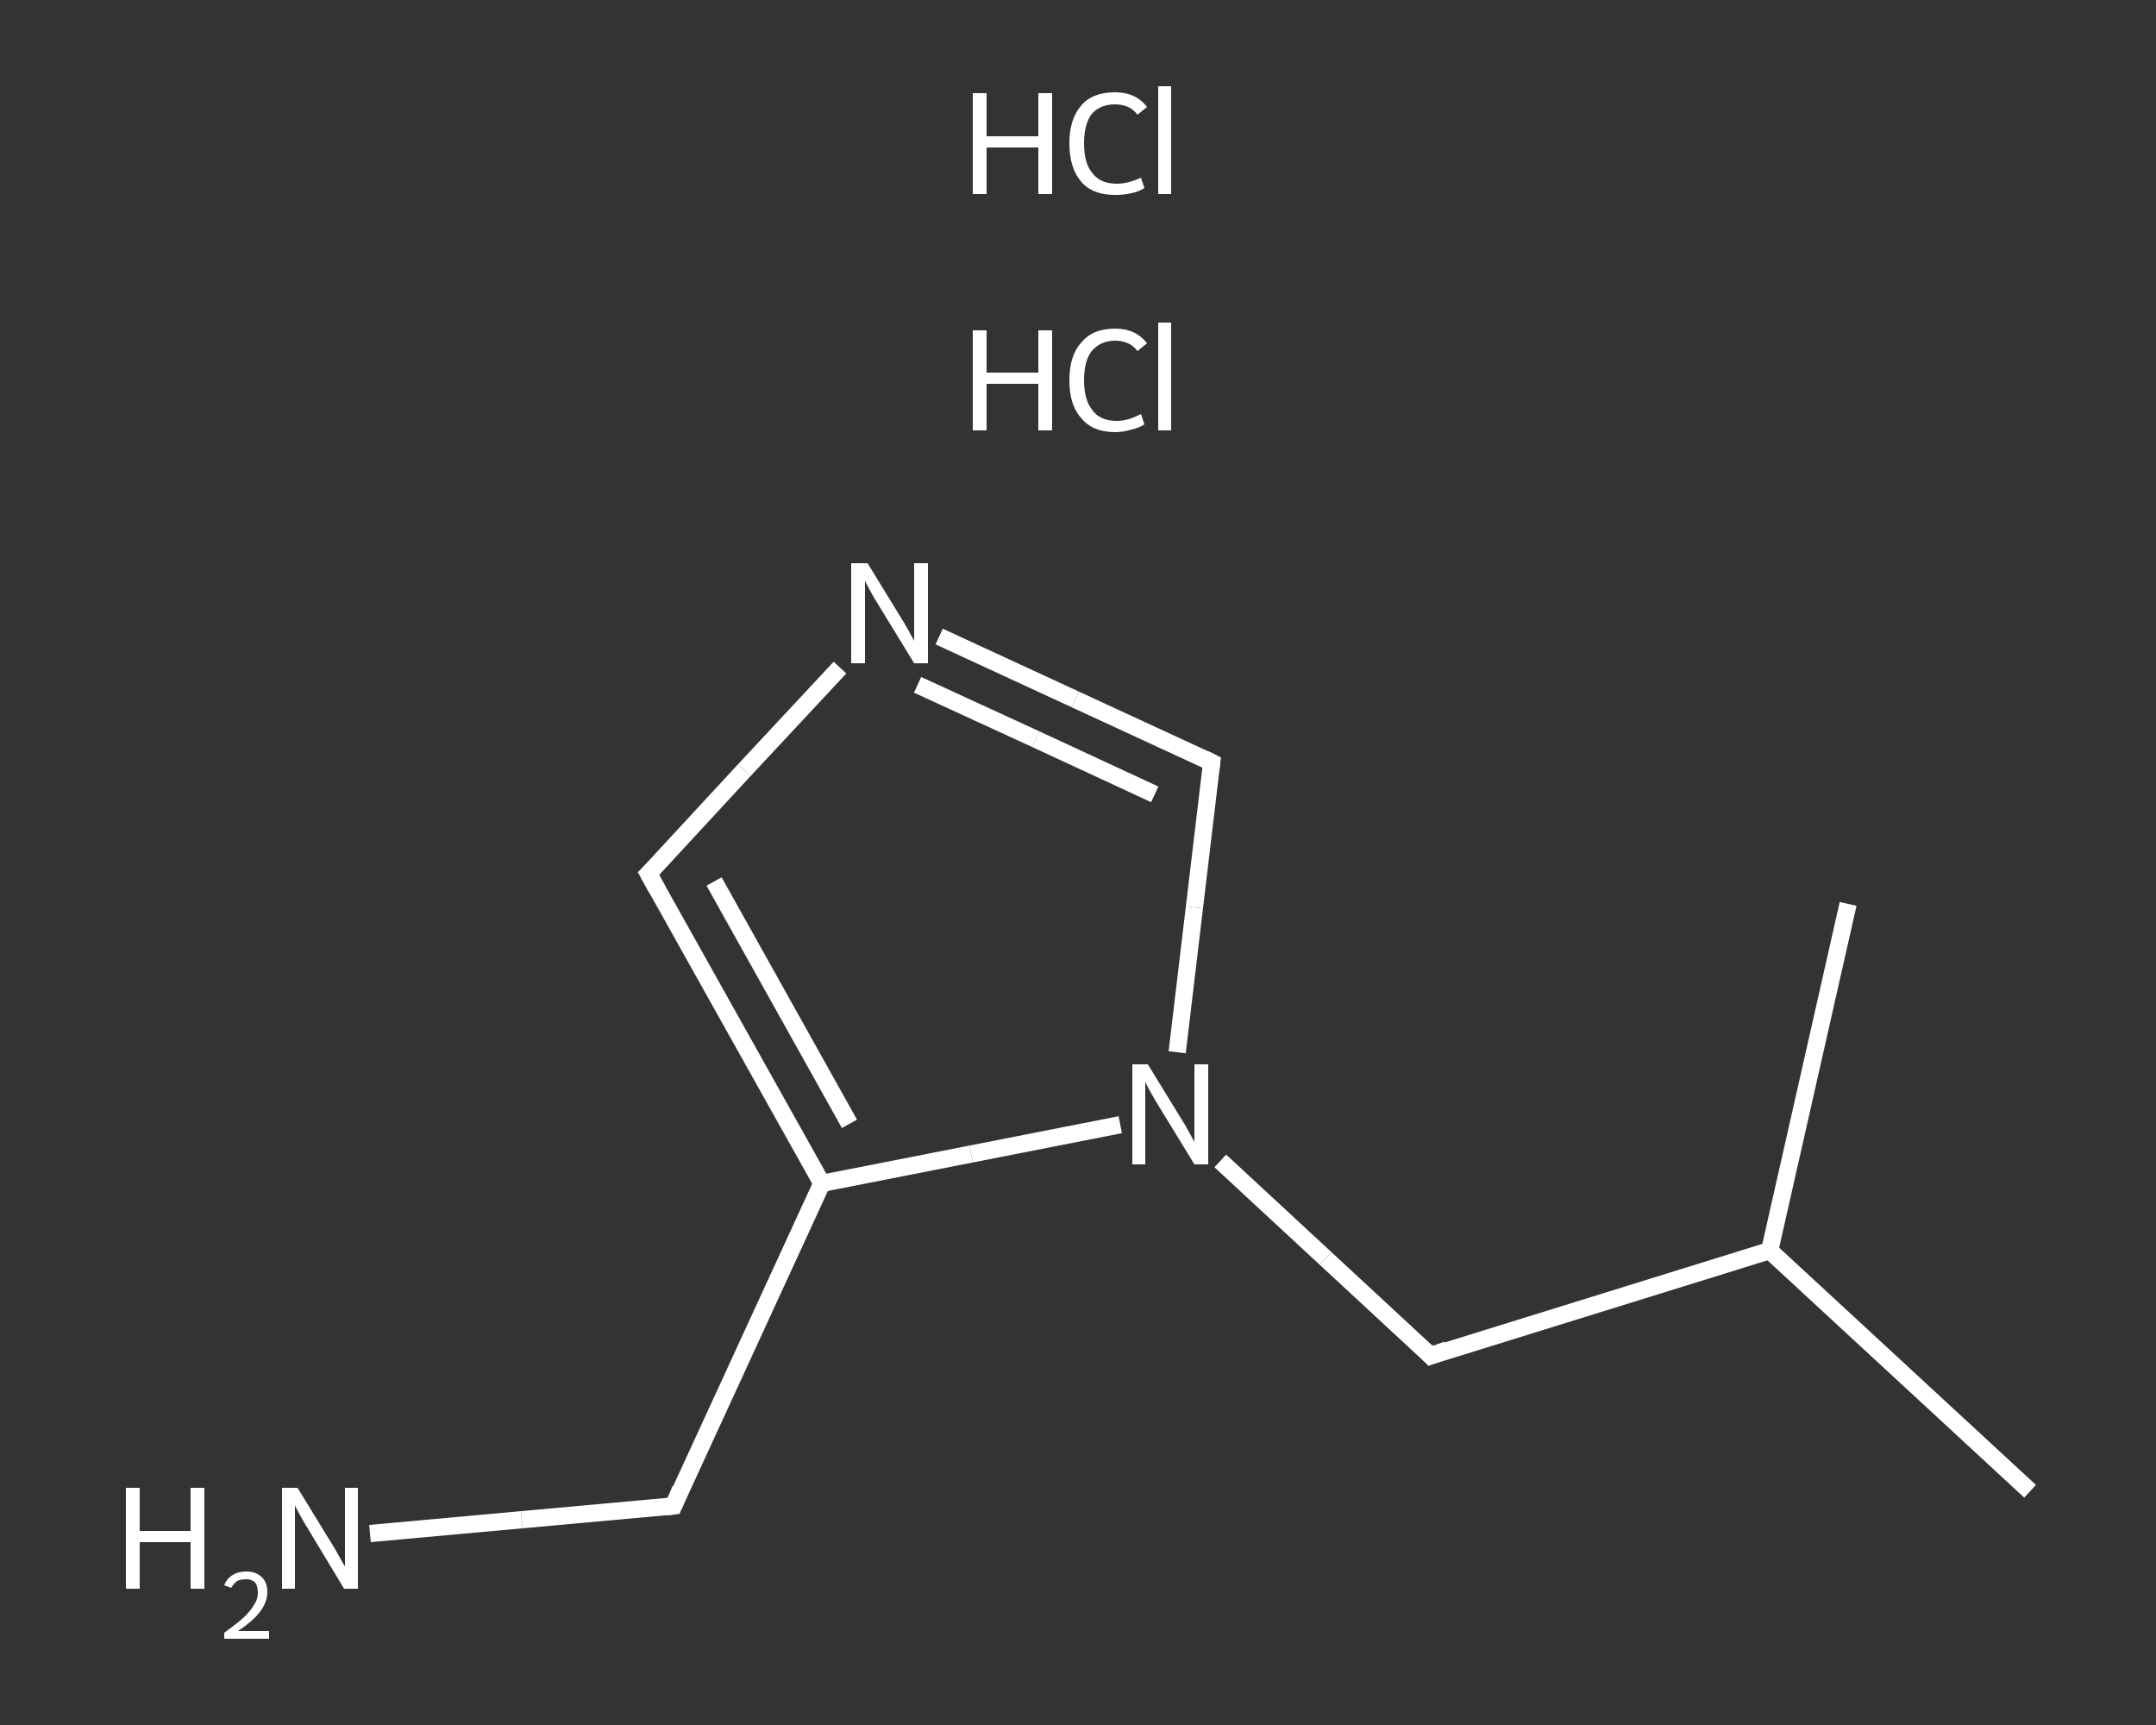 <?xml version='1.0' encoding='iso-8859-1'?>
<svg version='1.1' baseProfile='full'
              xmlns='http://www.w3.org/2000/svg'
                      xmlns:rdkit='http://www.rdkit.org/xml'
                      xmlns:xlink='http://www.w3.org/1999/xlink'
                  xml:space='preserve'
width='250px' height='200px' viewBox='0 0 250 200'>
<rect x="0" y="0" width="250" height="200" fill="#333333" stroke="none"/>
<!-- END OF HEADER -->
<rect style='opacity:1.0;fill:transparent;stroke:none' width='250.0' height='200.0' x='0.0' y='0.0'> </rect>
<path class='bond-0 atom-0 atom-1' d='M 235.4,172.9 L 205.2,145.0' style='fill:none;fill-rule:evenodd;stroke:#FFFFFF;stroke-width:2.0px;stroke-linecap:butt;stroke-linejoin:miter;stroke-opacity:1' />
<path class='bond-1 atom-1 atom-2' d='M 205.2,145.0 L 214.3,104.8' style='fill:none;fill-rule:evenodd;stroke:#FFFFFF;stroke-width:2.0px;stroke-linecap:butt;stroke-linejoin:miter;stroke-opacity:1' />
<path class='bond-2 atom-1 atom-3' d='M 205.2,145.0 L 165.9,157.2' style='fill:none;fill-rule:evenodd;stroke:#FFFFFF;stroke-width:2.0px;stroke-linecap:butt;stroke-linejoin:miter;stroke-opacity:1' />
<path class='bond-3 atom-3 atom-4' d='M 165.9,157.2 L 153.7,145.9' style='fill:none;fill-rule:evenodd;stroke:#FFFFFF;stroke-width:2.0px;stroke-linecap:butt;stroke-linejoin:miter;stroke-opacity:1' />
<path class='bond-3 atom-3 atom-4' d='M 153.7,145.9 L 141.5,134.6' style='fill:none;fill-rule:evenodd;stroke:#FFFFFF;stroke-width:2.0px;stroke-linecap:butt;stroke-linejoin:miter;stroke-opacity:1' />
<path class='bond-4 atom-4 atom-5' d='M 136.5,122.0 L 138.5,105.2' style='fill:none;fill-rule:evenodd;stroke:#FFFFFF;stroke-width:2.0px;stroke-linecap:butt;stroke-linejoin:miter;stroke-opacity:1' />
<path class='bond-4 atom-4 atom-5' d='M 138.5,105.2 L 140.5,88.4' style='fill:none;fill-rule:evenodd;stroke:#FFFFFF;stroke-width:2.0px;stroke-linecap:butt;stroke-linejoin:miter;stroke-opacity:1' />
<path class='bond-5 atom-5 atom-6' d='M 140.5,88.4 L 124.7,81.1' style='fill:none;fill-rule:evenodd;stroke:#FFFFFF;stroke-width:2.0px;stroke-linecap:butt;stroke-linejoin:miter;stroke-opacity:1' />
<path class='bond-5 atom-5 atom-6' d='M 124.7,81.1 L 108.9,73.8' style='fill:none;fill-rule:evenodd;stroke:#FFFFFF;stroke-width:2.0px;stroke-linecap:butt;stroke-linejoin:miter;stroke-opacity:1' />
<path class='bond-5 atom-5 atom-6' d='M 133.9,92.1 L 120.1,85.7' style='fill:none;fill-rule:evenodd;stroke:#FFFFFF;stroke-width:2.0px;stroke-linecap:butt;stroke-linejoin:miter;stroke-opacity:1' />
<path class='bond-5 atom-5 atom-6' d='M 120.1,85.7 L 106.4,79.4' style='fill:none;fill-rule:evenodd;stroke:#FFFFFF;stroke-width:2.0px;stroke-linecap:butt;stroke-linejoin:miter;stroke-opacity:1' />
<path class='bond-6 atom-6 atom-7' d='M 97.4,77.4 L 86.3,89.3' style='fill:none;fill-rule:evenodd;stroke:#FFFFFF;stroke-width:2.0px;stroke-linecap:butt;stroke-linejoin:miter;stroke-opacity:1' />
<path class='bond-6 atom-6 atom-7' d='M 86.3,89.3 L 75.2,101.3' style='fill:none;fill-rule:evenodd;stroke:#FFFFFF;stroke-width:2.0px;stroke-linecap:butt;stroke-linejoin:miter;stroke-opacity:1' />
<path class='bond-7 atom-7 atom-8' d='M 75.2,101.3 L 95.3,137.2' style='fill:none;fill-rule:evenodd;stroke:#FFFFFF;stroke-width:2.0px;stroke-linecap:butt;stroke-linejoin:miter;stroke-opacity:1' />
<path class='bond-7 atom-7 atom-8' d='M 82.8,102.2 L 98.5,130.3' style='fill:none;fill-rule:evenodd;stroke:#FFFFFF;stroke-width:2.0px;stroke-linecap:butt;stroke-linejoin:miter;stroke-opacity:1' />
<path class='bond-8 atom-8 atom-9' d='M 95.3,137.2 L 78.1,174.6' style='fill:none;fill-rule:evenodd;stroke:#FFFFFF;stroke-width:2.0px;stroke-linecap:butt;stroke-linejoin:miter;stroke-opacity:1' />
<path class='bond-9 atom-9 atom-10' d='M 78.1,174.6 L 60.5,176.2' style='fill:none;fill-rule:evenodd;stroke:#FFFFFF;stroke-width:2.0px;stroke-linecap:butt;stroke-linejoin:miter;stroke-opacity:1' />
<path class='bond-9 atom-9 atom-10' d='M 60.5,176.2 L 42.9,177.8' style='fill:none;fill-rule:evenodd;stroke:#FFFFFF;stroke-width:2.0px;stroke-linecap:butt;stroke-linejoin:miter;stroke-opacity:1' />
<path class='bond-10 atom-8 atom-4' d='M 95.3,137.2 L 112.6,133.8' style='fill:none;fill-rule:evenodd;stroke:#FFFFFF;stroke-width:2.0px;stroke-linecap:butt;stroke-linejoin:miter;stroke-opacity:1' />
<path class='bond-10 atom-8 atom-4' d='M 112.6,133.8 L 129.9,130.4' style='fill:none;fill-rule:evenodd;stroke:#FFFFFF;stroke-width:2.0px;stroke-linecap:butt;stroke-linejoin:miter;stroke-opacity:1' />
<path d='M 167.8,156.5 L 165.9,157.2 L 165.3,156.6' style='fill:none;stroke:#FFFFFF;stroke-width:2.0px;stroke-linecap:butt;stroke-linejoin:miter;stroke-opacity:1;' />
<path d='M 140.4,89.2 L 140.5,88.4 L 139.7,88.0' style='fill:none;stroke:#FFFFFF;stroke-width:2.0px;stroke-linecap:butt;stroke-linejoin:miter;stroke-opacity:1;' />
<path d='M 75.8,100.7 L 75.2,101.3 L 76.2,103.1' style='fill:none;stroke:#FFFFFF;stroke-width:2.0px;stroke-linecap:butt;stroke-linejoin:miter;stroke-opacity:1;' />
<path d='M 78.9,172.7 L 78.1,174.6 L 77.2,174.7' style='fill:none;stroke:#FFFFFF;stroke-width:2.0px;stroke-linecap:butt;stroke-linejoin:miter;stroke-opacity:1;' />
<path class='atom-4' d='M 133.1 123.4
L 136.9 129.6
Q 137.3 130.2, 137.9 131.3
Q 138.5 132.4, 138.5 132.4
L 138.5 123.4
L 140.1 123.4
L 140.1 135.0
L 138.5 135.0
L 134.4 128.3
Q 133.9 127.5, 133.4 126.6
Q 132.9 125.7, 132.8 125.4
L 132.8 135.0
L 131.3 135.0
L 131.3 123.4
L 133.1 123.4
' fill='#FFFFFF'/>
<path class='atom-6' d='M 100.6 65.3
L 104.4 71.5
Q 104.8 72.1, 105.4 73.2
Q 106.0 74.3, 106.0 74.3
L 106.0 65.3
L 107.6 65.3
L 107.6 76.9
L 106.0 76.9
L 101.9 70.2
Q 101.4 69.4, 100.9 68.5
Q 100.4 67.6, 100.3 67.3
L 100.3 76.9
L 98.7 76.9
L 98.7 65.3
L 100.6 65.3
' fill='#FFFFFF'/>
<path class='atom-10' d='M 14.6 172.5
L 16.2 172.5
L 16.2 177.5
L 22.1 177.5
L 22.1 172.5
L 23.7 172.5
L 23.7 184.2
L 22.1 184.2
L 22.1 178.8
L 16.2 178.8
L 16.2 184.2
L 14.6 184.2
L 14.6 172.5
' fill='#FFFFFF'/>
<path class='atom-10' d='M 26.0 183.8
Q 26.3 183.0, 27.0 182.6
Q 27.6 182.2, 28.6 182.2
Q 29.7 182.2, 30.4 182.9
Q 31.0 183.5, 31.0 184.6
Q 31.0 185.7, 30.2 186.8
Q 29.4 187.9, 27.6 189.1
L 31.2 189.1
L 31.2 190.0
L 26.0 190.0
L 26.0 189.3
Q 27.4 188.3, 28.3 187.5
Q 29.1 186.7, 29.5 186.0
Q 29.9 185.4, 29.9 184.7
Q 29.9 183.9, 29.6 183.5
Q 29.2 183.1, 28.6 183.1
Q 27.9 183.1, 27.5 183.3
Q 27.1 183.6, 26.8 184.1
L 26.0 183.8
' fill='#FFFFFF'/>
<path class='atom-10' d='M 34.5 172.5
L 38.3 178.7
Q 38.7 179.3, 39.3 180.4
Q 39.9 181.5, 40.0 181.6
L 40.0 172.5
L 41.5 172.5
L 41.5 184.2
L 39.9 184.2
L 35.8 177.4
Q 35.3 176.6, 34.8 175.7
Q 34.3 174.8, 34.2 174.5
L 34.2 184.2
L 32.7 184.2
L 32.7 172.5
L 34.5 172.5
' fill='#FFFFFF'/>
<path class='atom-11' d='M 112.8 38.3
L 114.4 38.3
L 114.4 43.2
L 120.4 43.2
L 120.4 38.3
L 122.0 38.3
L 122.0 49.9
L 120.4 49.9
L 120.4 44.5
L 114.4 44.5
L 114.4 49.9
L 112.8 49.9
L 112.8 38.3
' fill='#FFFFFF'/>
<path class='atom-11' d='M 124.0 44.1
Q 124.0 41.2, 125.4 39.7
Q 126.7 38.1, 129.3 38.1
Q 131.7 38.1, 133.0 39.8
L 131.9 40.7
Q 131.0 39.5, 129.3 39.5
Q 127.6 39.5, 126.6 40.7
Q 125.7 41.8, 125.7 44.1
Q 125.7 46.4, 126.7 47.6
Q 127.6 48.8, 129.5 48.8
Q 130.8 48.8, 132.3 48.0
L 132.7 49.2
Q 132.1 49.6, 131.2 49.8
Q 130.3 50.1, 129.3 50.1
Q 126.7 50.1, 125.4 48.5
Q 124.0 47.0, 124.0 44.1
' fill='#FFFFFF'/>
<path class='atom-11' d='M 134.3 37.4
L 135.8 37.4
L 135.8 49.9
L 134.3 49.9
L 134.3 37.4
' fill='#FFFFFF'/>
<path class='atom-12' d='M 112.8 10.8
L 114.4 10.8
L 114.4 15.8
L 120.4 15.8
L 120.4 10.8
L 122.0 10.8
L 122.0 22.5
L 120.4 22.5
L 120.4 17.1
L 114.4 17.1
L 114.4 22.5
L 112.8 22.5
L 112.8 10.8
' fill='#FFFFFF'/>
<path class='atom-12' d='M 124.0 16.6
Q 124.0 13.8, 125.4 12.2
Q 126.7 10.7, 129.3 10.7
Q 131.7 10.7, 133.0 12.4
L 131.9 13.3
Q 131.0 12.1, 129.3 12.1
Q 127.6 12.1, 126.6 13.2
Q 125.7 14.4, 125.7 16.6
Q 125.7 19.0, 126.7 20.1
Q 127.6 21.3, 129.5 21.3
Q 130.8 21.3, 132.3 20.6
L 132.7 21.8
Q 132.1 22.2, 131.2 22.4
Q 130.3 22.6, 129.3 22.6
Q 126.7 22.6, 125.4 21.1
Q 124.0 19.5, 124.0 16.6
' fill='#FFFFFF'/>
<path class='atom-12' d='M 134.3 10.0
L 135.8 10.0
L 135.8 22.5
L 134.3 22.5
L 134.3 10.0
' fill='#FFFFFF'/>
</svg>
